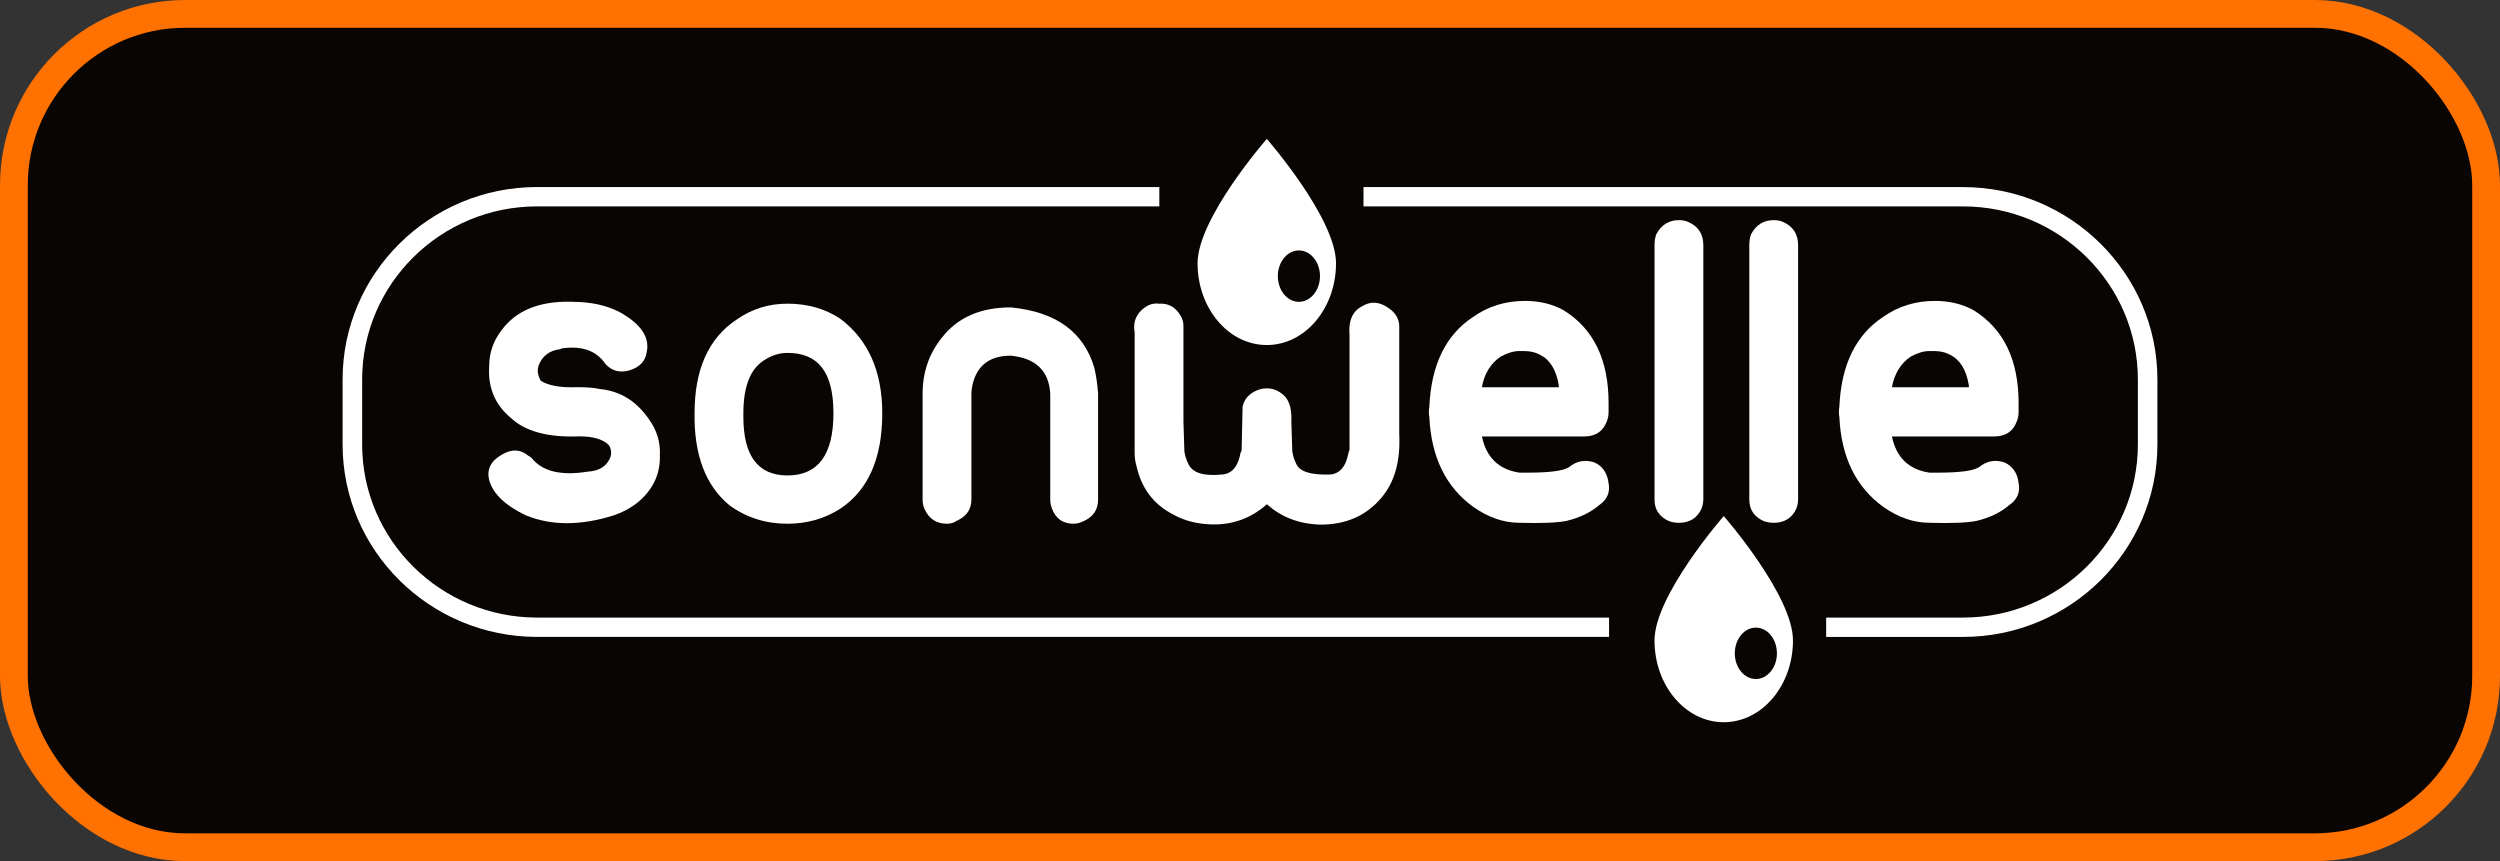 <svg width="270" height="93" viewBox="0 0 270 93" fill="none" xmlns="http://www.w3.org/2000/svg">
<rect x="0" y="0" width="270" height="93" fill="#333333" stroke="none"/>
<rect x="1.5" y="1.5" width="267" height="90" rx="18.5" fill="#080503" stroke="#FF7101" stroke-width="3"/>
<g clip-path="url(#clip0_2450_1174)">
<path d="M61.841 32.598C63.799 32.598 65.49 32.967 66.91 33.7C69.206 34.972 70.186 36.408 69.848 38.012C69.712 39.014 69.072 39.682 67.923 40.017C66.91 40.283 66.065 40.049 65.39 39.313C64.445 37.909 62.922 37.34 60.831 37.607C60.694 37.607 60.594 37.642 60.525 37.707C59.376 37.842 58.6 38.41 58.194 39.41C57.992 39.946 58.058 40.512 58.395 41.116C59.207 41.649 60.523 41.884 62.347 41.816C63.426 41.816 64.237 41.884 64.78 42.016C66.942 42.218 68.699 43.288 70.05 45.225C70.93 46.427 71.335 47.731 71.267 49.135C71.335 51.275 70.456 53.045 68.634 54.449C67.89 54.985 67.114 55.387 66.302 55.651C62.721 56.788 59.545 56.788 56.778 55.651C54.55 54.581 53.232 53.312 52.826 51.84C52.556 50.703 52.995 49.803 54.144 49.135C55.226 48.467 56.203 48.499 57.083 49.235C57.216 49.302 57.317 49.37 57.388 49.434C58.535 50.905 60.564 51.407 63.47 50.938C64.617 50.87 65.396 50.436 65.802 49.633C66.071 49.167 66.071 48.666 65.802 48.13C65.194 47.461 64.113 47.127 62.558 47.127C59.181 47.262 56.713 46.594 55.16 45.122C53.472 43.718 52.696 41.881 52.829 39.606C52.829 38.135 53.267 36.831 54.147 35.693C55.7 33.556 58.2 32.519 61.645 32.586H61.847L61.841 32.598Z" fill="white"/>
<path d="M90.722 34.404C93.762 36.675 95.284 40.084 95.284 44.63C95.284 49.51 93.765 52.951 90.722 54.959C89.034 56.029 87.141 56.562 85.046 56.562C82.682 56.562 80.588 55.894 78.763 54.557C76.194 52.421 74.947 49.112 75.012 44.63C75.012 39.885 76.532 36.508 79.571 34.503C81.195 33.366 83.017 32.797 85.043 32.797C87.206 32.797 89.096 33.334 90.719 34.404H90.722ZM85.046 51.348C88.355 51.348 90.011 49.109 90.011 44.63C90.011 40.151 88.355 38.114 85.046 38.114C84.166 38.114 83.325 38.381 82.513 38.914C81.026 39.852 80.285 41.758 80.285 44.63V45.032C80.285 49.243 81.873 51.348 85.049 51.348H85.046Z" fill="white"/>
<path d="M99.642 42.526C99.642 40.187 100.35 38.147 101.769 36.408C103.457 34.269 105.925 33.199 109.169 33.199C114.033 33.668 117.04 35.84 118.187 39.718C118.391 40.588 118.524 41.52 118.593 42.526V53.957C118.593 55.026 118.086 55.794 117.073 56.263C116.667 56.463 116.294 56.562 115.959 56.562C114.809 56.562 114.033 56.029 113.627 54.959C113.491 54.625 113.426 54.291 113.426 53.957V42.526C113.29 40.052 111.871 38.683 109.169 38.413C106.87 38.413 105.487 39.483 105.013 41.623C104.944 41.957 104.912 42.259 104.912 42.526V53.957C104.912 55.026 104.37 55.794 103.288 56.263C103.019 56.463 102.681 56.562 102.275 56.562C101.126 56.562 100.314 56.029 99.843 54.959C99.707 54.625 99.642 54.291 99.642 53.957V42.526Z" fill="white"/>
<path d="M125.178 32.8C126.191 32.733 126.967 33.17 127.51 34.105C127.711 34.439 127.812 34.805 127.812 35.207V45.533L127.912 48.742C127.981 49.211 128.117 49.645 128.318 50.047C128.724 51.049 129.942 51.451 131.965 51.248C133.046 51.181 133.722 50.381 133.994 48.842C134.063 48.775 134.095 48.707 134.095 48.64L134.196 44.129V43.929C134.397 42.995 135.04 42.358 136.121 42.024C137.001 41.825 137.777 41.992 138.453 42.526C139.197 43.059 139.534 44.061 139.466 45.533L139.567 48.742C139.635 49.211 139.768 49.645 139.973 50.047C140.31 50.917 141.525 51.319 143.622 51.248C144.701 51.181 145.379 50.381 145.649 48.842C145.717 48.707 145.749 48.608 145.749 48.54V36.206C145.616 34.67 146.055 33.633 147.068 33.099C148.013 32.498 148.993 32.563 150.007 33.299C150.682 33.765 151.052 34.368 151.12 35.101V46.934C151.257 49.809 150.614 52.081 149.195 53.752C147.571 55.692 145.376 56.659 142.606 56.659C140.307 56.592 138.382 55.859 136.829 54.455C134.871 56.193 132.54 56.894 129.838 56.559C128.689 56.425 127.64 56.09 126.695 55.557C124.6 54.487 123.282 52.749 122.743 50.343C122.607 49.877 122.541 49.408 122.541 48.939V35.904C122.34 34.767 122.71 33.864 123.655 33.196C124.129 32.862 124.636 32.727 125.178 32.794V32.8Z" fill="white"/>
<path d="M169.464 50.445C170.276 49.777 171.185 49.61 172.202 49.944C173.078 50.346 173.585 51.081 173.721 52.148C173.923 53.151 173.585 53.954 172.708 54.555C171.763 55.358 170.581 55.926 169.162 56.261C168.149 56.46 166.46 56.527 164.096 56.46C162.408 56.46 160.752 55.891 159.131 54.757C156.16 52.617 154.572 49.376 154.368 45.032C154.299 44.698 154.299 44.328 154.368 43.93C154.569 39.384 156.157 36.142 159.131 34.204C160.752 33.067 162.609 32.498 164.707 32.498C166.259 32.498 167.645 32.833 168.863 33.501C172.107 35.506 173.727 38.85 173.727 43.528V44.531C173.727 44.865 173.659 45.199 173.526 45.533C173.12 46.603 172.308 47.136 171.094 47.136H160.047C160.518 49.411 161.868 50.712 164.099 51.046H165.012C167.376 51.046 168.863 50.847 169.47 50.445H169.464ZM164.398 37.912H164.093C163.486 37.912 162.808 38.114 162.067 38.516C160.986 39.252 160.31 40.354 160.041 41.825H168.35V41.626C168.081 39.955 167.402 38.853 166.324 38.317C165.85 38.05 165.275 37.915 164.603 37.915H164.401L164.398 37.912Z" fill="white"/>
<path d="M183.957 53.957C183.957 54.291 183.889 54.625 183.755 54.959C183.281 55.962 182.47 56.463 181.323 56.463C180.917 56.463 180.544 56.395 180.209 56.263C179.196 55.794 178.689 55.026 178.689 53.957V26.481C178.689 26.012 178.758 25.613 178.891 25.279C179.43 24.277 180.242 23.776 181.323 23.776C181.729 23.776 182.064 23.843 182.336 23.975C183.418 24.444 183.96 25.279 183.96 26.481V53.954L183.957 53.957Z" fill="white"/>
<path d="M194.192 53.957C194.192 54.291 194.124 54.625 193.991 54.959C193.517 55.962 192.705 56.463 191.558 56.463C191.153 56.463 190.779 56.395 190.445 56.263C189.431 55.794 188.925 55.026 188.925 53.957V26.481C188.925 26.012 188.993 25.613 189.126 25.279C189.665 24.277 190.477 23.776 191.558 23.776C191.964 23.776 192.302 23.843 192.572 23.975C193.653 24.444 194.195 25.279 194.195 26.481V53.954L194.192 53.957Z" fill="white"/>
<path d="M213.75 50.445C214.562 49.777 215.472 49.61 216.488 49.944C217.365 50.346 217.874 51.081 218.008 52.148C218.209 53.151 217.871 53.954 216.994 54.555C216.046 55.358 214.867 55.926 213.445 56.261C212.432 56.46 210.744 56.527 208.379 56.46C206.691 56.46 205.035 55.891 203.414 54.757C200.44 52.617 198.852 49.376 198.651 45.032C198.583 44.698 198.583 44.328 198.651 43.93C198.852 39.384 200.44 36.142 203.414 34.204C205.035 33.067 206.892 32.498 208.987 32.498C210.539 32.498 211.926 32.833 213.143 33.501C216.384 35.506 218.008 38.85 218.008 43.528V44.531C218.008 44.865 217.939 45.199 217.806 45.533C217.4 46.603 216.588 47.136 215.374 47.136H204.327C204.801 49.411 206.152 50.712 208.379 51.046H209.292C211.656 51.046 213.143 50.847 213.75 50.445ZM208.685 37.912H208.379C207.772 37.912 207.097 38.114 206.353 38.516C205.272 39.252 204.596 40.354 204.327 41.825H212.637V41.626C212.367 39.955 211.692 38.853 210.61 38.317C210.136 38.05 209.561 37.915 208.889 37.915H208.688L208.685 37.912Z" fill="white"/>
<path d="M136.814 15C136.814 15 129.337 23.553 129.337 28.43C129.337 33.307 132.685 37.264 136.814 37.264C140.944 37.264 144.291 33.307 144.291 28.43C144.291 23.553 136.814 15 136.814 15ZM140.283 32.598C139.027 32.598 138.008 31.355 138.008 29.822C138.008 28.289 139.027 27.047 140.283 27.047C141.539 27.047 142.558 28.289 142.558 29.822C142.558 31.355 141.539 32.598 140.283 32.598Z" fill="white"/>
<path d="M186.164 55.736C186.164 55.736 178.687 64.289 178.687 69.166C178.687 74.043 182.034 78 186.164 78C190.293 78 193.641 74.043 193.641 69.166C193.641 64.289 186.164 55.736 186.164 55.736ZM189.633 73.334C188.377 73.334 187.358 72.091 187.358 70.558C187.358 69.025 188.377 67.782 189.633 67.782C190.889 67.782 191.908 69.025 191.908 70.558C191.908 72.091 190.889 73.334 189.633 73.334Z" fill="white"/>
<path d="M173.777 66.698H58.007C47.588 66.698 39.112 58.312 39.112 48.004V40.984C39.112 30.675 47.588 22.29 58.007 22.29H125.208V20.2H58.007C46.424 20.2 37 29.523 37 40.984V48.004C37 59.464 46.424 68.785 58.007 68.785H173.78V66.695L173.777 66.698Z" fill="white"/>
<path d="M211.996 20.2H147.257V22.29H211.996C222.415 22.29 230.89 30.675 230.89 40.984V48.004C230.89 58.312 222.415 66.698 211.996 66.698H197.225V68.788H211.996C223.579 68.788 233 59.467 233 48.007V40.987C233 29.526 223.576 20.206 211.996 20.206V20.2Z" fill="white"/>
</g>
<defs>
<clipPath id="clip0_2450_1174">
<rect width="196" height="63" fill="white" transform="translate(37 15)"/>
</clipPath>
</defs>
</svg>
